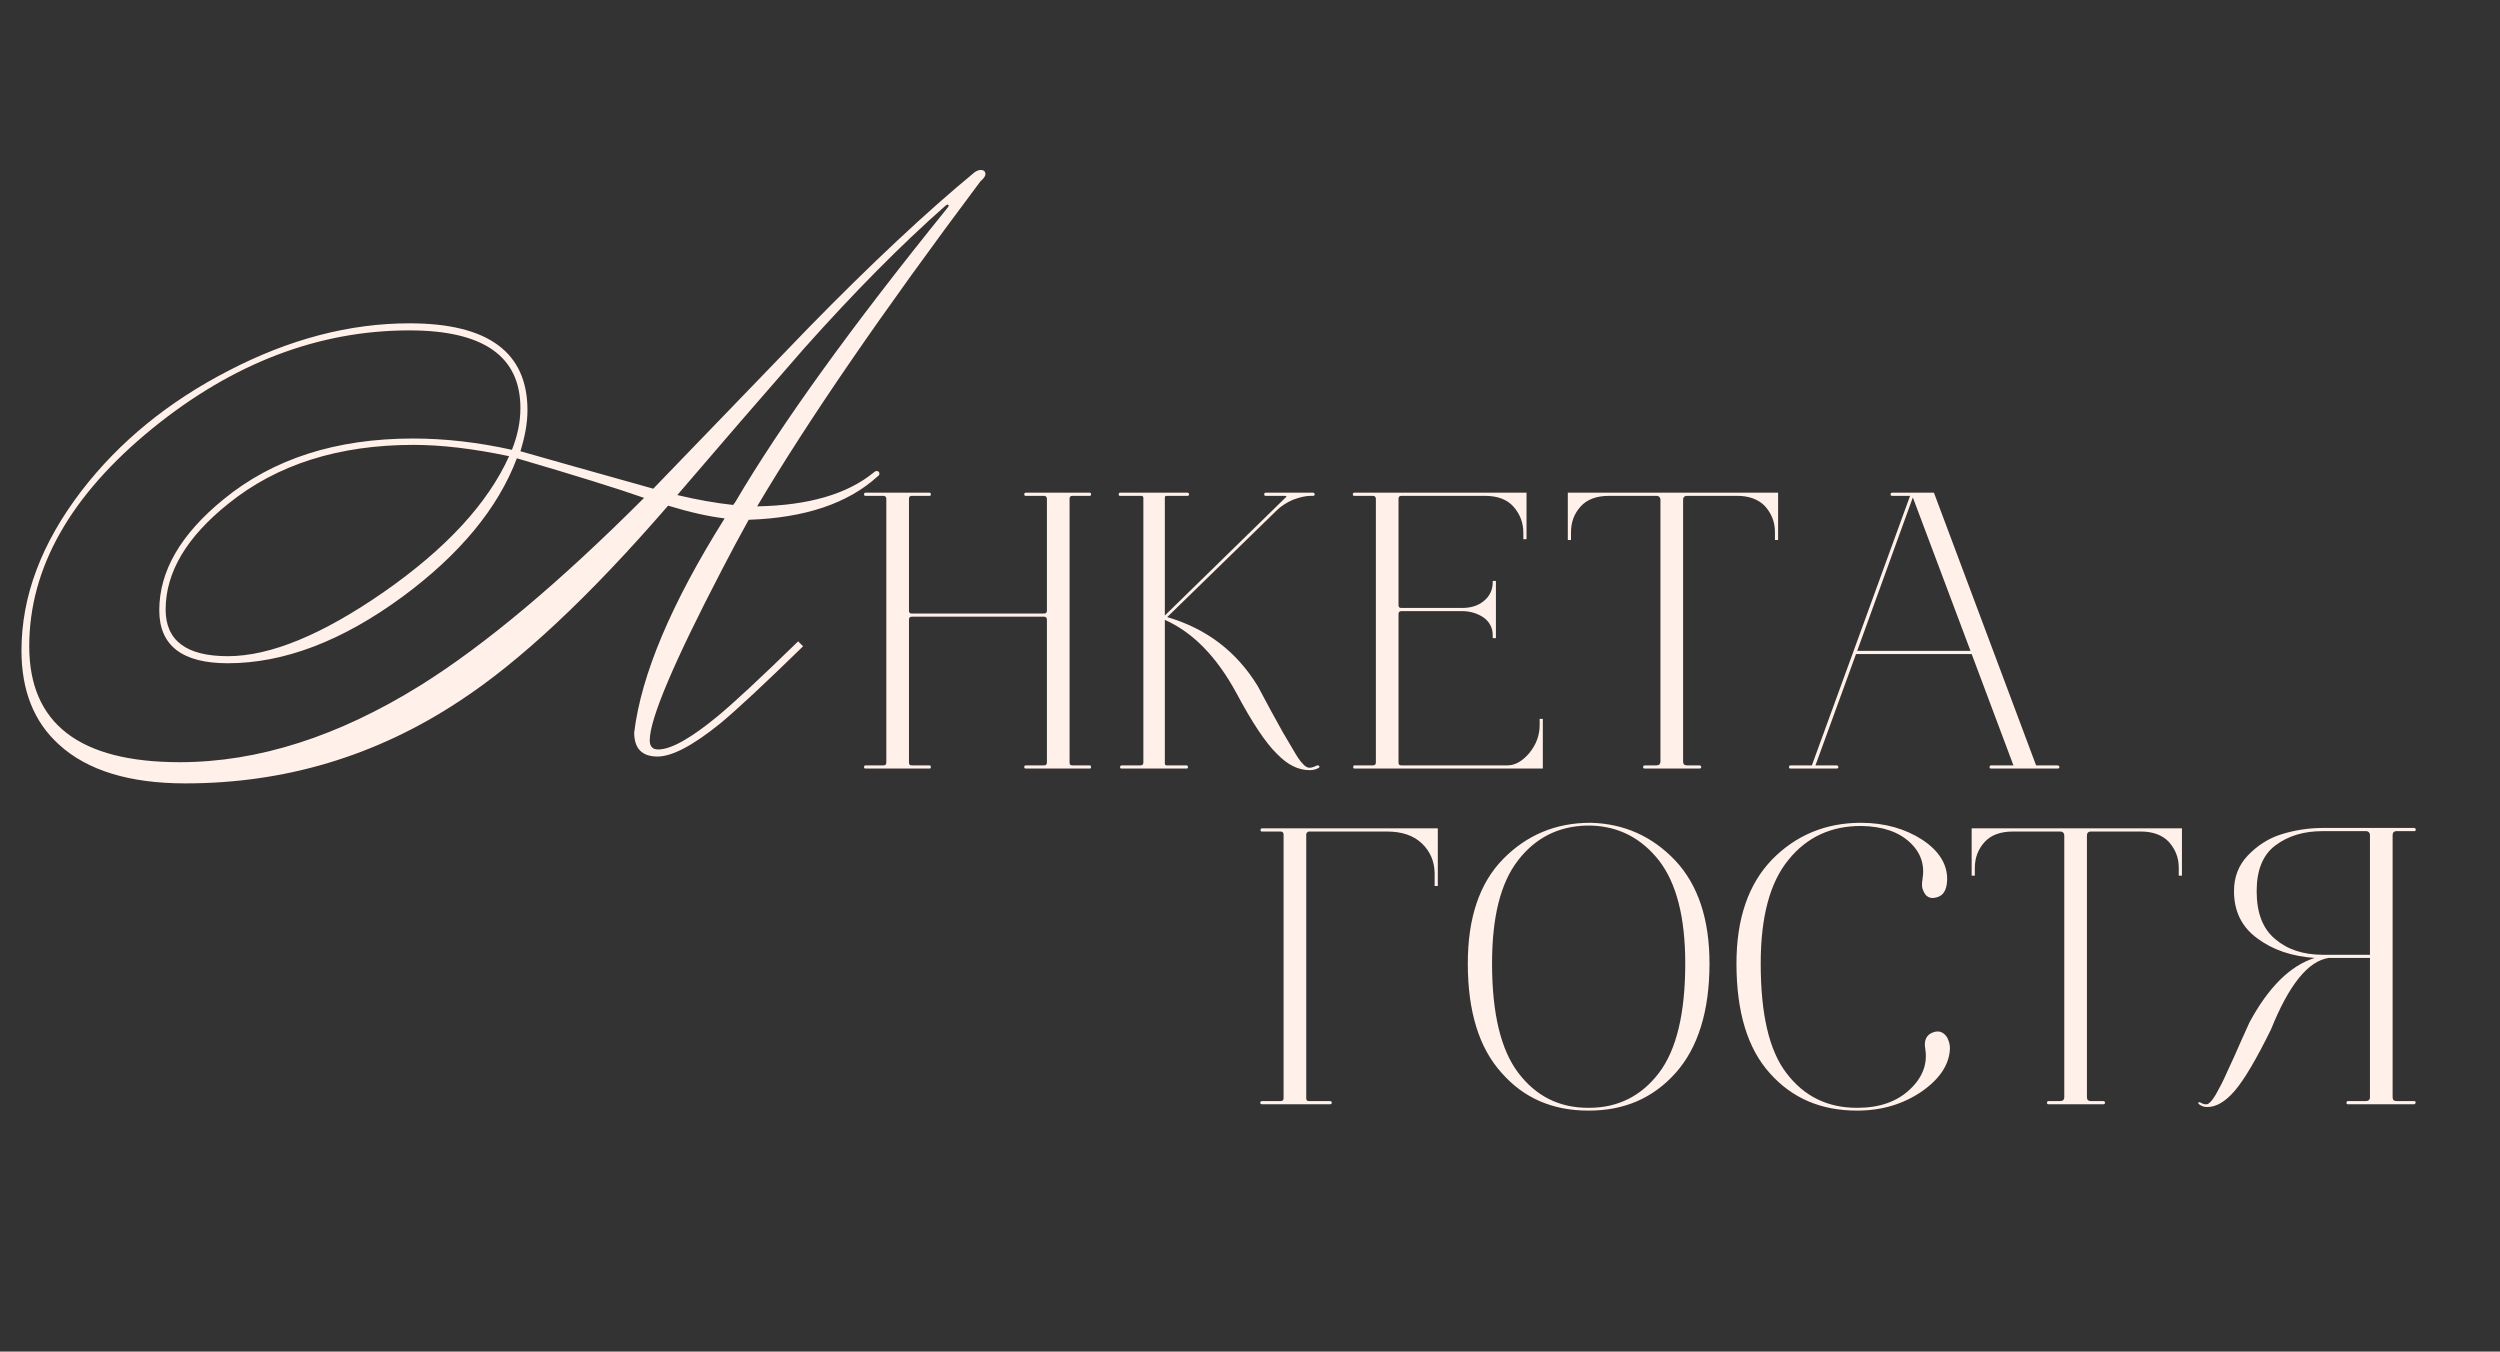 <?xml version="1.0" encoding="UTF-8"?> <svg xmlns="http://www.w3.org/2000/svg" width="283" height="153" viewBox="0 0 283 153" fill="none"><rect x="0" y="0" width="283" height="153" fill="#333333" stroke="none"/><path d="M75.63 57.24C66.723 67.533 58.83 74.92 51.95 79.4C42.563 85.587 32.243 88.68 20.99 88.68C14.643 88.68 9.87 87.213 6.67 84.28C3.843 81.72 2.43 78.173 2.43 73.64C2.43 67.507 4.696 61.48 9.23 55.56C13.496 50.013 19.043 45.48 25.87 41.96C32.75 38.387 39.576 36.6 46.35 36.6C55.256 36.6 59.71 39.88 59.71 46.44C59.71 47.827 59.443 49.373 58.91 51.08C62.27 52.04 67.283 53.453 73.95 55.32L91.55 37.08C98.643 29.827 104.91 23.96 110.35 19.48C110.616 19.32 110.83 19.24 110.99 19.24C111.363 19.24 111.55 19.4 111.55 19.72C111.55 19.933 111.363 20.2 110.99 20.52C99.843 35.4 91.416 47.667 85.71 57.32C91.523 57.213 95.923 55.933 98.91 53.48C99.016 53.373 99.123 53.32 99.23 53.32C99.443 53.32 99.55 53.427 99.55 53.64C99.55 53.747 99.47 53.853 99.31 53.96C95.95 57 91.096 58.627 84.75 58.84C83.63 60.867 82.616 62.76 81.71 64.52C76.27 74.973 73.55 81.4 73.55 83.8C73.55 84.493 73.87 84.84 74.51 84.84C75.95 84.84 78.19 83.587 81.23 81.08C83.043 79.587 86.083 76.76 90.35 72.6L90.91 73.16C86.536 77.427 83.416 80.333 81.55 81.88C78.456 84.387 76.083 85.64 74.43 85.64C72.67 85.64 71.79 84.733 71.79 82.92C72.59 76.36 76.003 68.28 82.03 58.68C80.216 58.467 78.083 57.987 75.63 57.24ZM72.91 56.36C69.87 55.293 65.07 53.8 58.51 51.88C56.376 57.533 52.056 62.76 45.55 67.56C38.723 72.573 32.136 75.08 25.79 75.08C20.616 75.08 18.03 73.08 18.03 69.08C18.03 64.653 20.456 60.467 25.31 56.52C30.91 51.933 38.056 49.64 46.75 49.64C50.376 49.64 54.11 50.067 57.95 50.92C58.59 49.32 58.91 47.747 58.91 46.2C58.91 40.333 54.723 37.4 46.35 37.4C36.056 37.4 26.35 41.107 17.23 48.52C7.95 56.093 3.31 64.307 3.31 73.16C3.31 81.907 8.99 86.28 20.35 86.28C29.203 86.28 38.296 83.373 47.63 77.56C54.883 73.027 63.31 65.96 72.91 56.36ZM57.63 51.64C53.576 50.787 49.976 50.36 46.83 50.36C38.35 50.36 31.363 52.573 25.87 57C21.123 60.787 18.75 64.787 18.75 69C18.75 72.52 21.096 74.28 25.79 74.28C30.59 74.28 36.483 71.853 43.47 67C50.51 62.093 55.23 56.973 57.63 51.64ZM83.23 56.84C88.403 48.04 96.403 36.947 107.23 23.56C107.336 23.453 107.39 23.347 107.39 23.24L107.31 23.16C107.203 23.16 107.096 23.213 106.99 23.32C102.03 27.693 96.696 33.08 90.99 39.48C86.19 44.973 81.416 50.493 76.67 56.04C78.91 56.573 81.016 56.947 82.99 57.16L83.23 56.84Z" fill="#FFF0E9"></path><path d="M97.991 87C97.856 87 97.811 86.955 97.811 86.82C97.811 86.73 97.856 86.64 97.991 86.64H100.016C100.196 86.64 100.331 86.55 100.331 86.325V56.445C100.331 56.265 100.196 56.13 100.016 56.13H97.991C97.856 56.13 97.811 56.085 97.811 55.95C97.811 55.86 97.856 55.77 97.991 55.77H105.236C105.326 55.77 105.371 55.86 105.371 55.95C105.371 56.085 105.326 56.13 105.236 56.13H103.211C102.986 56.13 102.896 56.265 102.896 56.445V69.135C102.896 69.36 102.986 69.45 103.211 69.45H118.196C118.376 69.45 118.511 69.36 118.511 69.135V56.445C118.511 56.265 118.376 56.13 118.196 56.13H116.126C115.991 56.13 115.946 56.085 115.946 55.95C115.946 55.86 115.991 55.77 116.126 55.77H123.371C123.461 55.77 123.506 55.86 123.506 55.95C123.506 56.085 123.461 56.13 123.371 56.13H121.391C121.166 56.13 121.076 56.265 121.076 56.445V86.325C121.076 86.55 121.166 86.64 121.391 86.64H123.371C123.461 86.64 123.506 86.73 123.506 86.82C123.506 86.955 123.461 87 123.371 87H116.126C115.991 87 115.946 86.955 115.946 86.82C115.946 86.73 115.991 86.64 116.126 86.64H118.196C118.376 86.64 118.511 86.55 118.511 86.325V70.125C118.511 69.945 118.376 69.81 118.196 69.81H103.211C102.986 69.81 102.896 69.945 102.896 70.125V86.325C102.896 86.55 102.986 86.64 103.211 86.64H105.236C105.326 86.64 105.371 86.73 105.371 86.82C105.371 86.955 105.326 87 105.236 87H97.991ZM129.429 56.355C129.429 56.22 129.339 56.13 129.204 56.13H126.774C126.684 56.13 126.639 56.085 126.639 55.95C126.639 55.86 126.684 55.77 126.774 55.77H134.424C134.514 55.77 134.604 55.86 134.604 55.95C134.604 56.085 134.514 56.13 134.424 56.13H132.039C131.904 56.13 131.859 56.22 131.859 56.355V69.675L145.494 56.355C145.674 56.22 145.674 56.13 145.404 56.13H143.289C143.154 56.13 143.109 56.085 143.109 55.95C143.109 55.86 143.154 55.77 143.289 55.77H148.644C148.734 55.77 148.824 55.86 148.824 55.95C148.824 56.085 148.734 56.13 148.644 56.13H148.374C147.744 56.13 147.069 56.31 146.349 56.58C145.629 56.895 144.999 57.3 144.504 57.795L132.129 69.855C136.584 71.16 140.004 73.77 142.389 77.685L143.784 80.295L145.224 82.905L146.394 84.885C146.799 85.605 147.159 86.145 147.474 86.46C147.744 86.775 148.014 86.91 148.239 86.91C148.374 86.91 148.644 86.865 149.004 86.685C149.184 86.595 149.319 86.64 149.364 86.775C149.364 86.865 149.319 86.91 149.229 86.955C148.869 87.135 148.554 87.18 148.239 87.18C146.979 87.18 145.764 86.595 144.549 85.335C143.289 84.12 141.759 81.825 139.959 78.45C137.709 74.31 135.009 71.565 131.859 70.17V86.325C131.859 86.55 131.904 86.64 132.039 86.64H134.289C134.379 86.64 134.424 86.685 134.469 86.73C134.469 86.82 134.469 86.865 134.469 86.91C134.424 87 134.379 87 134.289 87H126.999C126.909 87 126.819 87 126.819 86.91C126.774 86.865 126.774 86.82 126.819 86.73C126.819 86.685 126.909 86.64 126.999 86.64H129.114C129.294 86.64 129.429 86.55 129.429 86.325V56.355ZM165.513 69.18H158.628C158.403 69.18 158.313 69.315 158.313 69.495V86.325C158.313 86.55 158.403 86.64 158.628 86.64H170.643C171.498 86.64 172.308 86.19 173.118 85.245C173.883 84.3 174.288 83.265 174.288 82.095V81.375H174.648V87H153.318C153.228 87 153.183 86.955 153.183 86.82C153.183 86.73 153.228 86.64 153.318 86.64H155.433C155.613 86.64 155.748 86.55 155.748 86.325V56.445C155.748 56.265 155.613 56.13 155.433 56.13H153.318C153.183 56.13 153.138 56.085 153.138 55.95C153.138 55.86 153.183 55.77 153.318 55.77H172.803V61.035H172.443V60.315C172.443 59.145 172.038 58.155 171.318 57.345C170.598 56.535 169.518 56.13 168.078 56.13H158.628C158.403 56.13 158.313 56.265 158.313 56.445V68.505C158.313 68.73 158.403 68.82 158.628 68.82H165.513C166.458 68.82 167.268 68.595 167.943 68.055C168.618 67.515 168.978 66.795 168.978 65.895V65.76H169.338V72.24H168.978V71.925C168.978 71.07 168.618 70.395 167.943 69.9C167.268 69.45 166.458 69.18 165.513 69.18ZM182.157 56.13C180.717 56.13 179.637 56.535 178.917 57.345C178.197 58.155 177.837 59.1 177.837 60.27V61.125H177.477V55.77H201.282V61.125H200.922V60.225C200.922 59.055 200.517 58.11 199.797 57.3C199.077 56.535 197.997 56.13 196.647 56.13H190.977C190.662 56.13 190.527 56.31 190.527 56.58V86.19C190.527 86.505 190.662 86.64 190.977 86.64H192.372C192.462 86.64 192.507 86.685 192.552 86.73C192.597 86.82 192.597 86.865 192.552 86.91C192.507 87 192.462 87 192.372 87H186.207C186.117 87 186.027 87 186.027 86.91C185.982 86.865 185.982 86.82 186.027 86.73C186.027 86.685 186.117 86.64 186.207 86.64H187.512C187.782 86.64 187.962 86.505 187.962 86.19V56.58C187.962 56.31 187.782 56.13 187.512 56.13H182.157ZM214.195 56.13C214.06 56.13 214.015 56.085 214.015 55.95C214.015 55.86 214.06 55.77 214.195 55.77H218.92L230.485 86.64H232.915C233.005 86.64 233.05 86.685 233.095 86.73C233.14 86.82 233.14 86.865 233.095 86.91C233.05 87 233.005 87 232.915 87H225.4C225.265 87 225.22 86.955 225.22 86.82C225.22 86.73 225.265 86.64 225.4 86.64H227.92L223.195 74.04H210.1L205.51 86.64H207.895C207.985 86.64 208.03 86.685 208.075 86.73C208.12 86.82 208.12 86.865 208.075 86.91C208.03 87 207.985 87 207.895 87H202.72C202.63 87 202.54 87 202.54 86.91C202.495 86.865 202.495 86.82 202.54 86.73C202.54 86.685 202.63 86.64 202.72 86.64H205.105L209.83 73.68L216.22 56.13H214.195ZM216.535 56.31L210.235 73.68H223.06L216.535 56.31Z" fill="#FFF0E9"></path><path d="M148.136 94.13C147.956 94.22 147.866 94.31 147.866 94.445V124.325C147.866 124.55 147.956 124.64 148.181 124.64H150.566C150.656 124.64 150.701 124.685 150.746 124.73C150.746 124.82 150.746 124.865 150.746 124.91C150.701 125 150.656 125 150.566 125H142.871C142.781 125 142.691 125 142.691 124.91C142.646 124.865 142.646 124.82 142.691 124.73C142.691 124.685 142.781 124.64 142.871 124.64H144.986C145.166 124.64 145.301 124.55 145.301 124.325V94.445C145.301 94.265 145.166 94.13 144.986 94.13H142.871C142.736 94.13 142.691 94.085 142.691 93.95C142.691 93.86 142.736 93.77 142.871 93.77H162.761V100.295H162.401V98.9C162.401 97.55 161.906 96.38 160.961 95.48C160.016 94.58 158.711 94.13 157.001 94.13H148.136ZM179.79 125.72C175.785 125.72 172.5 124.325 169.98 121.445C167.415 118.61 166.155 114.47 166.155 109.07C166.155 103.94 167.46 99.98 170.16 97.235C172.815 94.535 176.1 93.14 180.015 93.14H180.06C183.84 93.23 187.035 94.67 189.645 97.415C192.21 100.16 193.515 104.03 193.515 109.07C193.515 114.47 192.21 118.61 189.69 121.445C187.125 124.325 183.84 125.72 179.88 125.72H179.79ZM179.88 125.405C183.165 125.405 185.82 124.055 187.8 121.445C189.78 118.835 190.77 114.695 190.77 109.07C190.77 103.85 189.78 99.98 187.8 97.415C185.82 94.895 183.255 93.545 180.105 93.455H179.565C176.325 93.545 173.76 94.895 171.825 97.415C169.845 99.98 168.9 103.85 168.9 109.07C168.9 114.695 169.89 118.835 171.87 121.445C173.85 124.055 176.46 125.405 179.79 125.405H179.88ZM210.247 125.72H210.202C206.152 125.72 202.867 124.325 200.347 121.49C197.827 118.7 196.567 114.56 196.567 109.07C196.567 103.985 197.917 100.07 200.617 97.28C203.317 94.535 206.692 93.14 210.652 93.14C213.352 93.14 215.692 93.815 217.627 95.075C219.517 96.335 220.462 97.865 220.417 99.62C220.372 100.79 219.967 101.42 219.157 101.6C218.482 101.78 217.987 101.51 217.717 100.835C217.537 100.475 217.537 100.07 217.627 99.53C217.897 97.91 217.447 96.515 216.187 95.345C214.927 94.175 213.127 93.545 210.742 93.5H210.652C207.277 93.5 204.532 94.76 202.462 97.325C200.347 99.89 199.312 103.805 199.312 109.07C199.312 114.785 200.257 118.925 202.237 121.49C204.217 124.1 206.872 125.405 210.202 125.405H210.247C212.722 125.405 214.702 124.73 216.187 123.335C217.627 121.985 218.212 120.455 217.942 118.745C217.762 117.755 218.077 117.125 218.842 116.855C219.472 116.63 220.012 116.81 220.417 117.44C220.597 117.8 220.732 118.205 220.732 118.655C220.687 120.455 219.607 122.12 217.537 123.56C215.422 125 212.992 125.72 210.247 125.72ZM227.871 94.13C226.431 94.13 225.351 94.535 224.631 95.345C223.911 96.155 223.551 97.1 223.551 98.27V99.125H223.191V93.77H246.996V99.125H246.636V98.225C246.636 97.055 246.231 96.11 245.511 95.3C244.791 94.535 243.711 94.13 242.361 94.13H236.691C236.376 94.13 236.241 94.31 236.241 94.58V124.19C236.241 124.505 236.376 124.64 236.691 124.64H238.086C238.176 124.64 238.221 124.685 238.266 124.73C238.311 124.82 238.311 124.865 238.266 124.91C238.221 125 238.176 125 238.086 125H231.921C231.831 125 231.741 125 231.741 124.91C231.696 124.865 231.696 124.82 231.741 124.73C231.741 124.685 231.831 124.64 231.921 124.64H233.226C233.496 124.64 233.676 124.505 233.676 124.19V94.58C233.676 94.31 233.496 94.13 233.226 94.13H227.871ZM273.274 124.64C273.364 124.64 273.409 124.685 273.454 124.73C273.454 124.82 273.454 124.865 273.409 124.91C273.364 125 273.319 125 273.274 125H265.759C265.669 125 265.624 124.955 265.624 124.82C265.624 124.73 265.669 124.64 265.759 124.64H267.829C268.099 124.64 268.279 124.505 268.279 124.19V108.44H263.599C261.259 108.8 259.099 111.5 257.074 116.54C255.409 119.915 254.059 122.21 252.979 123.47C251.899 124.73 250.864 125.315 249.874 125.315C249.604 125.315 249.334 125.27 249.064 125.09C248.839 124.955 248.794 124.865 248.884 124.775C248.884 124.775 248.929 124.775 249.019 124.775C249.334 124.955 249.604 125.045 249.829 125C249.919 125 250.054 124.91 250.234 124.73C250.414 124.55 250.594 124.28 250.819 123.92L251.449 122.75C251.629 122.39 251.899 121.85 252.169 121.22L252.934 119.555L253.789 117.62L254.644 115.73C256.804 111.725 259.279 109.295 262.024 108.44C259.459 108.26 257.299 107.54 255.544 106.235C253.744 104.93 252.889 103.13 252.889 100.88C252.889 99.305 253.384 97.955 254.464 96.83C255.544 95.705 256.804 94.895 258.244 94.445C259.684 93.995 261.259 93.725 262.924 93.725H273.274C273.364 93.725 273.409 93.77 273.454 93.815C273.454 93.905 273.454 93.95 273.454 93.995C273.409 94.085 273.364 94.085 273.274 94.085H271.294C270.979 94.085 270.844 94.265 270.844 94.535V124.19C270.844 124.505 270.979 124.64 271.294 124.64H273.274ZM262.924 108.08H268.279V94.535C268.279 94.265 268.099 94.085 267.829 94.085H262.924C260.764 94.085 259.009 94.625 257.569 95.705C256.129 96.785 255.454 98.54 255.454 100.88C255.454 103.31 256.129 105.11 257.524 106.28C258.874 107.45 260.674 108.08 262.924 108.08Z" fill="#FFF0E9"></path></svg> 